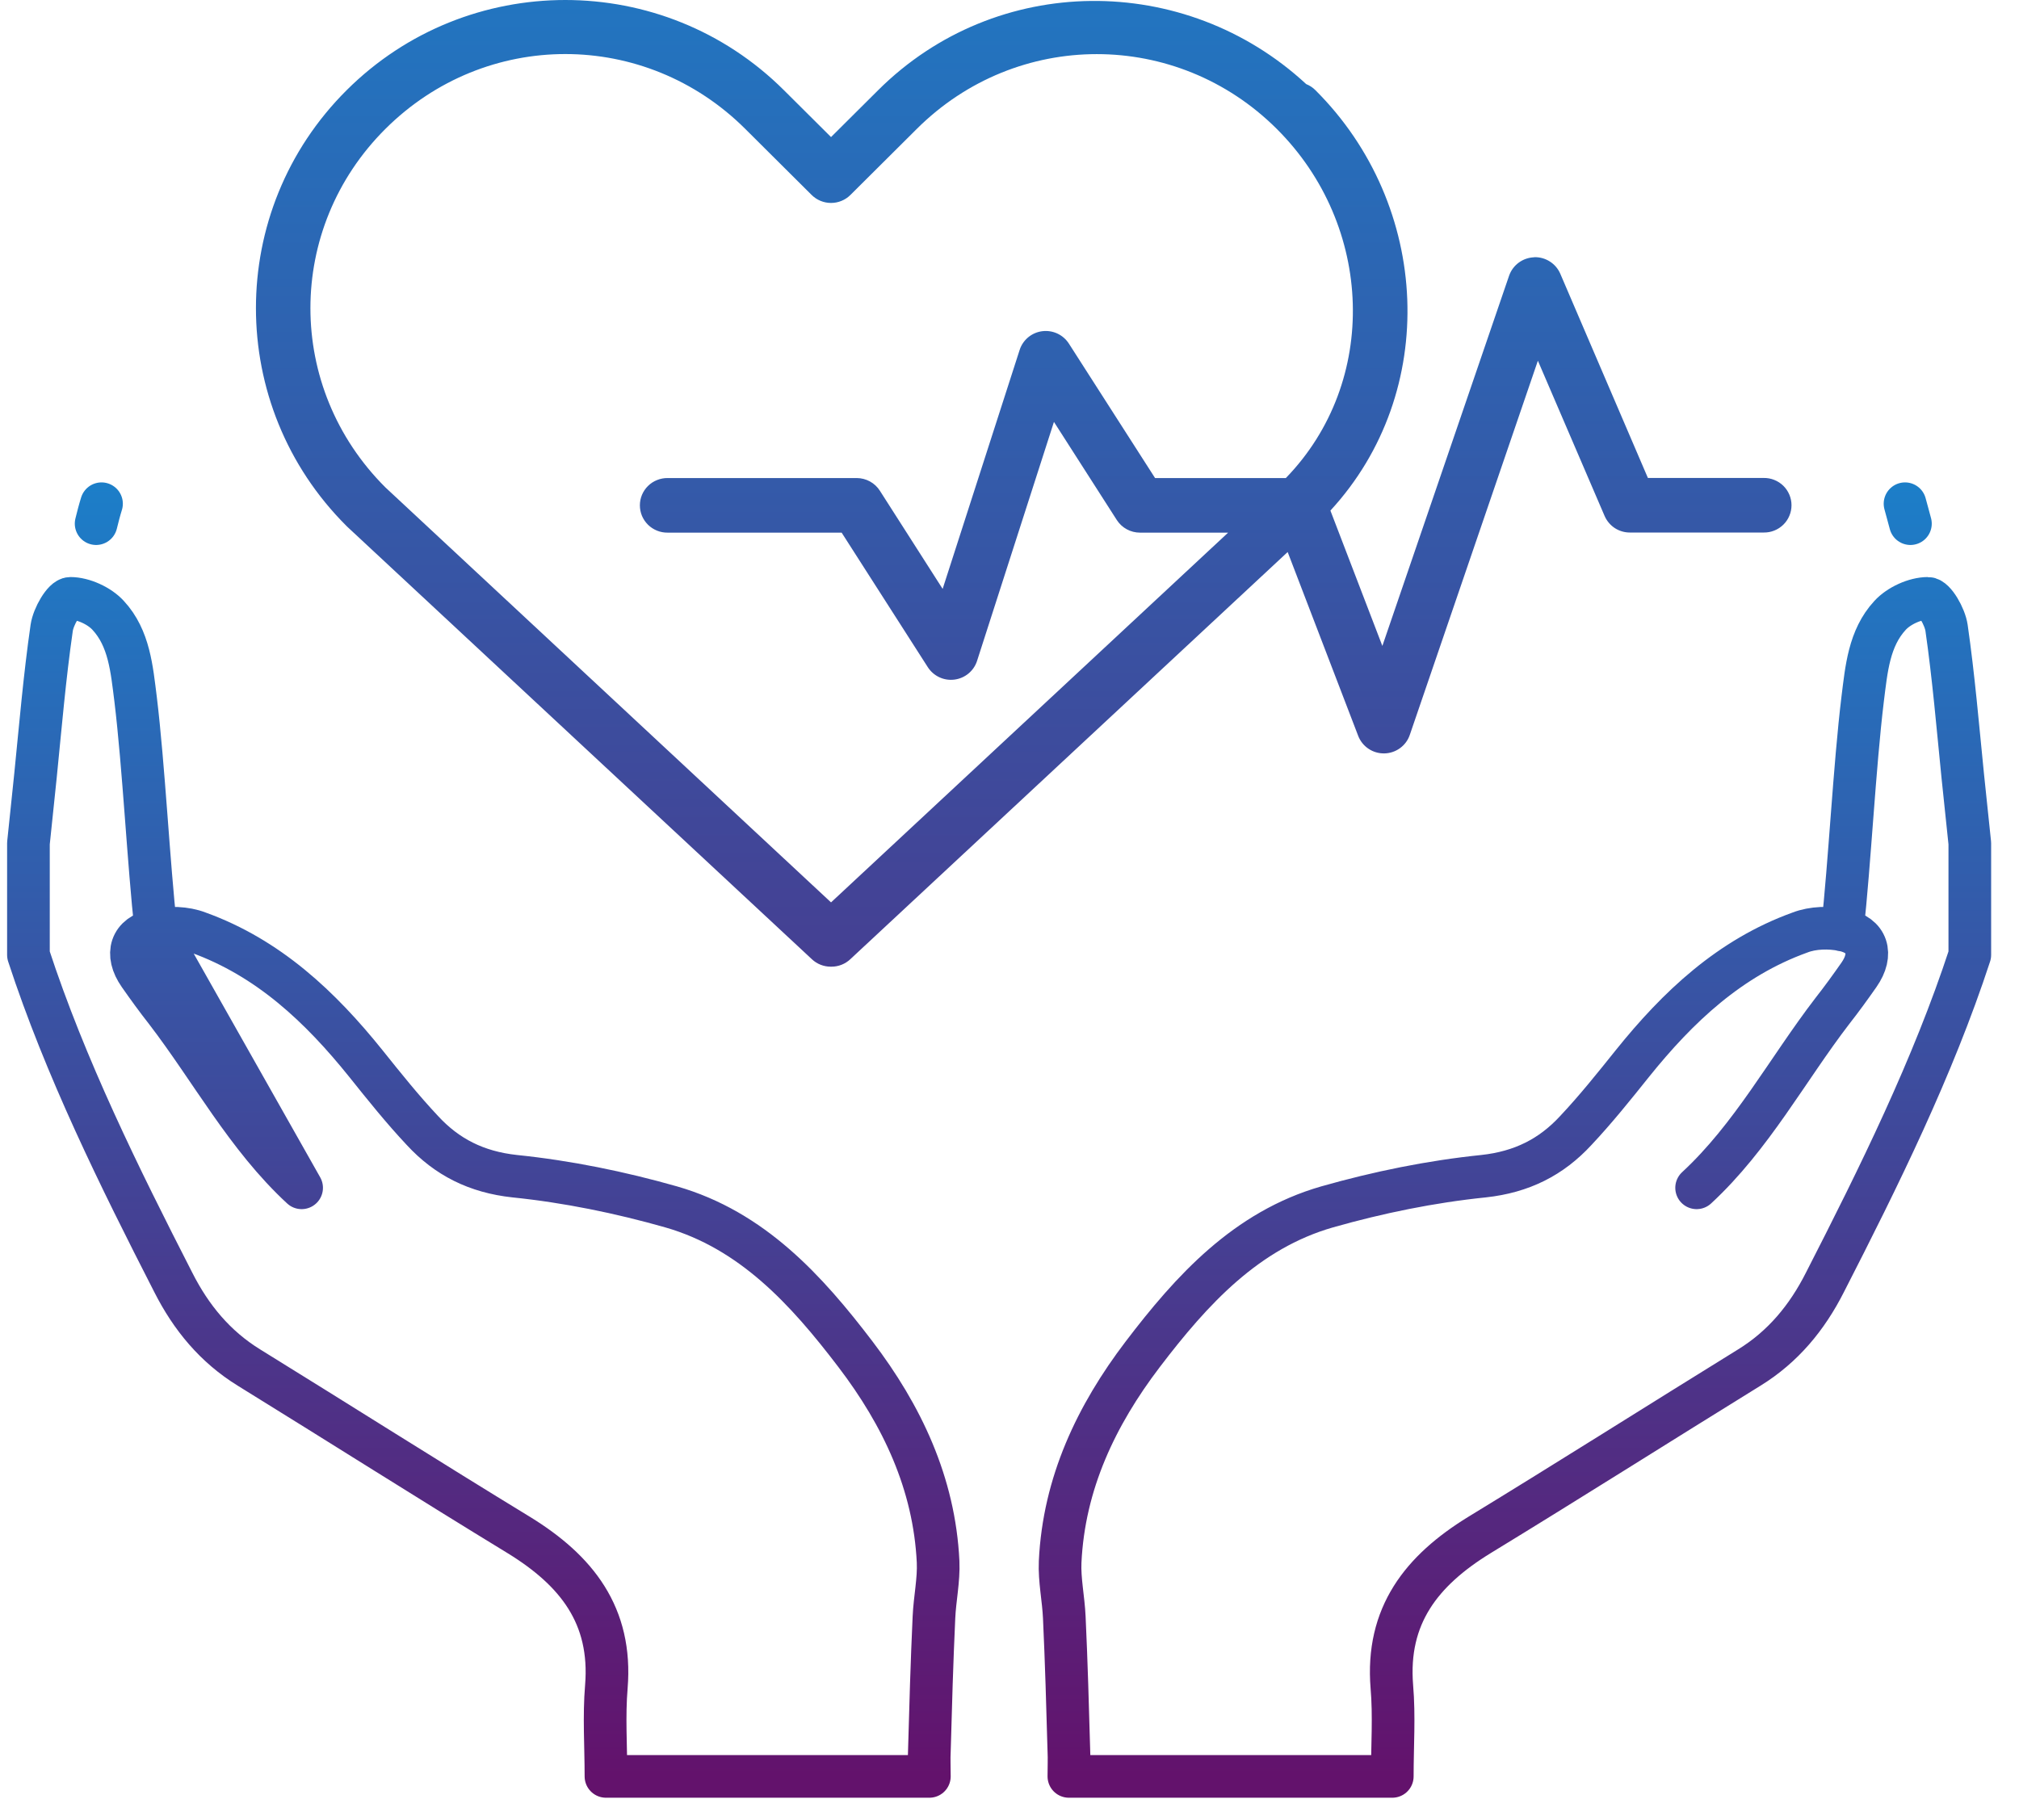 <svg width="71" height="64" viewBox="0 0 71 64" fill="none" xmlns="http://www.w3.org/2000/svg">
<path d="M59.663 41.778C61.605 39.982 62.846 37.631 64.437 35.558C64.758 35.149 65.065 34.726 65.371 34.288C65.882 33.558 65.678 32.886 64.817 32.711C64.335 32.609 63.751 32.623 63.298 32.799C60.831 33.689 59.006 35.412 57.4 37.412C56.757 38.215 56.115 39.018 55.414 39.763C54.553 40.697 53.516 41.223 52.173 41.369C50.319 41.559 48.465 41.938 46.669 42.449C43.822 43.267 41.909 45.369 40.186 47.632C38.551 49.779 37.412 52.173 37.281 54.932C37.252 55.575 37.398 56.232 37.427 56.889C37.5 58.451 37.544 60.028 37.588 61.59C37.602 61.867 37.588 62.145 37.588 62.48C41.384 62.48 45.121 62.48 48.961 62.48C48.961 61.4 49.034 60.364 48.946 59.327C48.742 56.816 49.998 55.239 52.012 53.998C55.195 52.056 58.349 50.056 61.517 48.099C62.7 47.369 63.546 46.347 64.174 45.106C66.072 41.398 67.97 37.558 69.27 33.587C69.27 32.273 69.27 30.974 69.27 29.66C69.182 28.871 69.109 28.068 69.021 27.28C68.846 25.543 68.7 23.805 68.452 22.082C68.394 21.688 68.029 21.046 67.795 21.046C67.342 21.046 66.773 21.308 66.466 21.644C65.722 22.447 65.634 23.542 65.503 24.579C65.211 26.988 65.05 30.317 64.787 32.711M3.38 18.418C3.438 18.184 3.497 17.95 3.57 17.717M66.992 17.717C67.051 17.95 67.124 18.184 67.182 18.418M10.607 41.778C8.665 39.982 7.424 37.631 5.833 35.558C5.511 35.149 5.205 34.726 4.898 34.288C4.387 33.558 4.592 32.886 5.453 32.711C5.935 32.609 6.519 32.623 6.971 32.799C9.439 33.689 11.264 35.412 12.87 37.412C13.512 38.215 14.155 39.018 14.855 39.763C15.717 40.697 16.753 41.223 18.097 41.369C19.951 41.559 21.805 41.938 23.601 42.449C26.448 43.267 28.36 45.369 30.083 47.632C31.718 49.779 32.857 52.173 32.989 54.932C33.018 55.575 32.872 56.232 32.843 56.889C32.77 58.451 32.726 60.028 32.682 61.59C32.667 61.867 32.682 62.145 32.682 62.48C28.886 62.48 25.148 62.48 21.309 62.48C21.309 61.4 21.236 60.364 21.323 59.327C21.528 56.816 20.272 55.239 18.257 53.998C15.074 52.056 11.921 50.056 8.753 48.099C7.57 47.369 6.723 46.347 6.095 45.106C4.197 41.398 2.299 37.558 1 33.587C1 32.273 1 30.974 1 29.66C1.088 28.871 1.161 28.068 1.248 27.28C1.423 25.543 1.569 23.805 1.818 22.082C1.876 21.688 2.241 21.046 2.475 21.046C2.927 21.046 3.497 21.308 3.803 21.644C4.548 22.447 4.635 23.542 4.767 24.579C5.059 26.988 5.219 30.317 5.482 32.711L10.607 41.778Z" stroke="url(#paint0_linear_2072_12015)" stroke-width="1.5" stroke-miterlimit="10" stroke-linecap="round" stroke-linejoin="round"/>
<path fill-rule="evenodd" clip-rule="evenodd" d="M19.879 0C17.095 0 14.311 1.058 12.187 3.175C7.938 7.409 7.938 14.267 12.187 18.502C12.194 18.509 12.202 18.517 12.209 18.524L28.554 33.741C28.732 33.908 28.968 34 29.213 34H29.224H29.239C29.484 34 29.72 33.908 29.898 33.741L45.282 19.416L47.764 25.887C47.836 26.071 47.963 26.228 48.127 26.337C48.291 26.447 48.486 26.503 48.684 26.499C48.881 26.495 49.073 26.431 49.233 26.314C49.393 26.198 49.513 26.036 49.576 25.85L54.081 12.687L56.428 18.149C56.503 18.321 56.626 18.468 56.783 18.572C56.941 18.675 57.125 18.73 57.313 18.73H62.022C62.15 18.732 62.277 18.709 62.395 18.661C62.514 18.614 62.622 18.543 62.713 18.454C62.804 18.365 62.876 18.258 62.925 18.141C62.975 18.023 63 17.898 63 17.77C63 17.643 62.975 17.517 62.925 17.4C62.876 17.283 62.804 17.176 62.713 17.087C62.622 16.998 62.514 16.927 62.395 16.88C62.277 16.832 62.15 16.809 62.022 16.811H57.95L54.869 9.628C54.792 9.45 54.663 9.299 54.499 9.196C54.336 9.092 54.144 9.04 53.95 9.046V9.05C53.754 9.056 53.565 9.122 53.407 9.238C53.25 9.354 53.132 9.514 53.068 9.699L48.612 22.719L46.785 17.958C50.627 13.792 50.324 7.224 46.261 3.175C46.169 3.081 46.057 3.007 45.934 2.958C41.667 -0.992 35.03 -0.963 30.878 3.175L29.224 4.821L27.57 3.175C25.446 1.058 22.663 0 19.879 0ZM19.879 1.901C22.163 1.901 24.448 2.78 26.207 4.533L28.542 6.857C28.723 7.037 28.968 7.138 29.224 7.138C29.48 7.138 29.725 7.037 29.906 6.857L32.241 4.533C35.759 1.027 41.38 1.027 44.898 4.533C48.312 7.934 48.507 13.424 45.218 16.814H40.619L37.587 12.083C37.488 11.93 37.348 11.808 37.182 11.731C37.017 11.655 36.833 11.626 36.652 11.649C36.471 11.672 36.3 11.746 36.159 11.862C36.019 11.978 35.914 12.132 35.858 12.304L33.149 20.713L30.942 17.261C30.855 17.124 30.735 17.012 30.593 16.934C30.45 16.856 30.291 16.815 30.128 16.814H23.48C23.352 16.813 23.225 16.836 23.107 16.884C22.988 16.931 22.88 17.001 22.789 17.091C22.698 17.18 22.626 17.286 22.576 17.404C22.527 17.521 22.502 17.647 22.502 17.774C22.502 17.901 22.527 18.027 22.576 18.145C22.626 18.262 22.698 18.368 22.789 18.458C22.88 18.547 22.988 18.617 23.107 18.665C23.225 18.712 23.352 18.736 23.48 18.734H29.597L32.629 23.469C32.728 23.622 32.868 23.744 33.034 23.821C33.199 23.898 33.383 23.926 33.564 23.903C33.745 23.88 33.916 23.806 34.057 23.69C34.197 23.574 34.302 23.421 34.358 23.248L37.063 14.839L39.274 18.291C39.361 18.427 39.482 18.539 39.624 18.616C39.766 18.694 39.926 18.734 40.088 18.734H43.188L29.224 31.739L13.554 17.144C10.037 13.639 10.037 8.037 13.554 4.533C15.313 2.78 17.594 1.901 19.879 1.901Z" fill="url(#paint1_linear_2072_12015)"/>
<defs>
<linearGradient id="paint0_linear_2072_12015" x1="35.135" y1="-1" x2="35.135" y2="62.481" gradientUnits="userSpaceOnUse">
<stop stop-color="#00A9ED"/>
<stop offset="1" stop-color="#63126C"/>
</linearGradient>
<linearGradient id="paint1_linear_2072_12015" x1="36" y1="0" x2="36" y2="62.5" gradientUnits="userSpaceOnUse">
<stop stop-color="#2275C0"/>
<stop offset="1" stop-color="#63126C"/>
</linearGradient>
</defs>
</svg>
